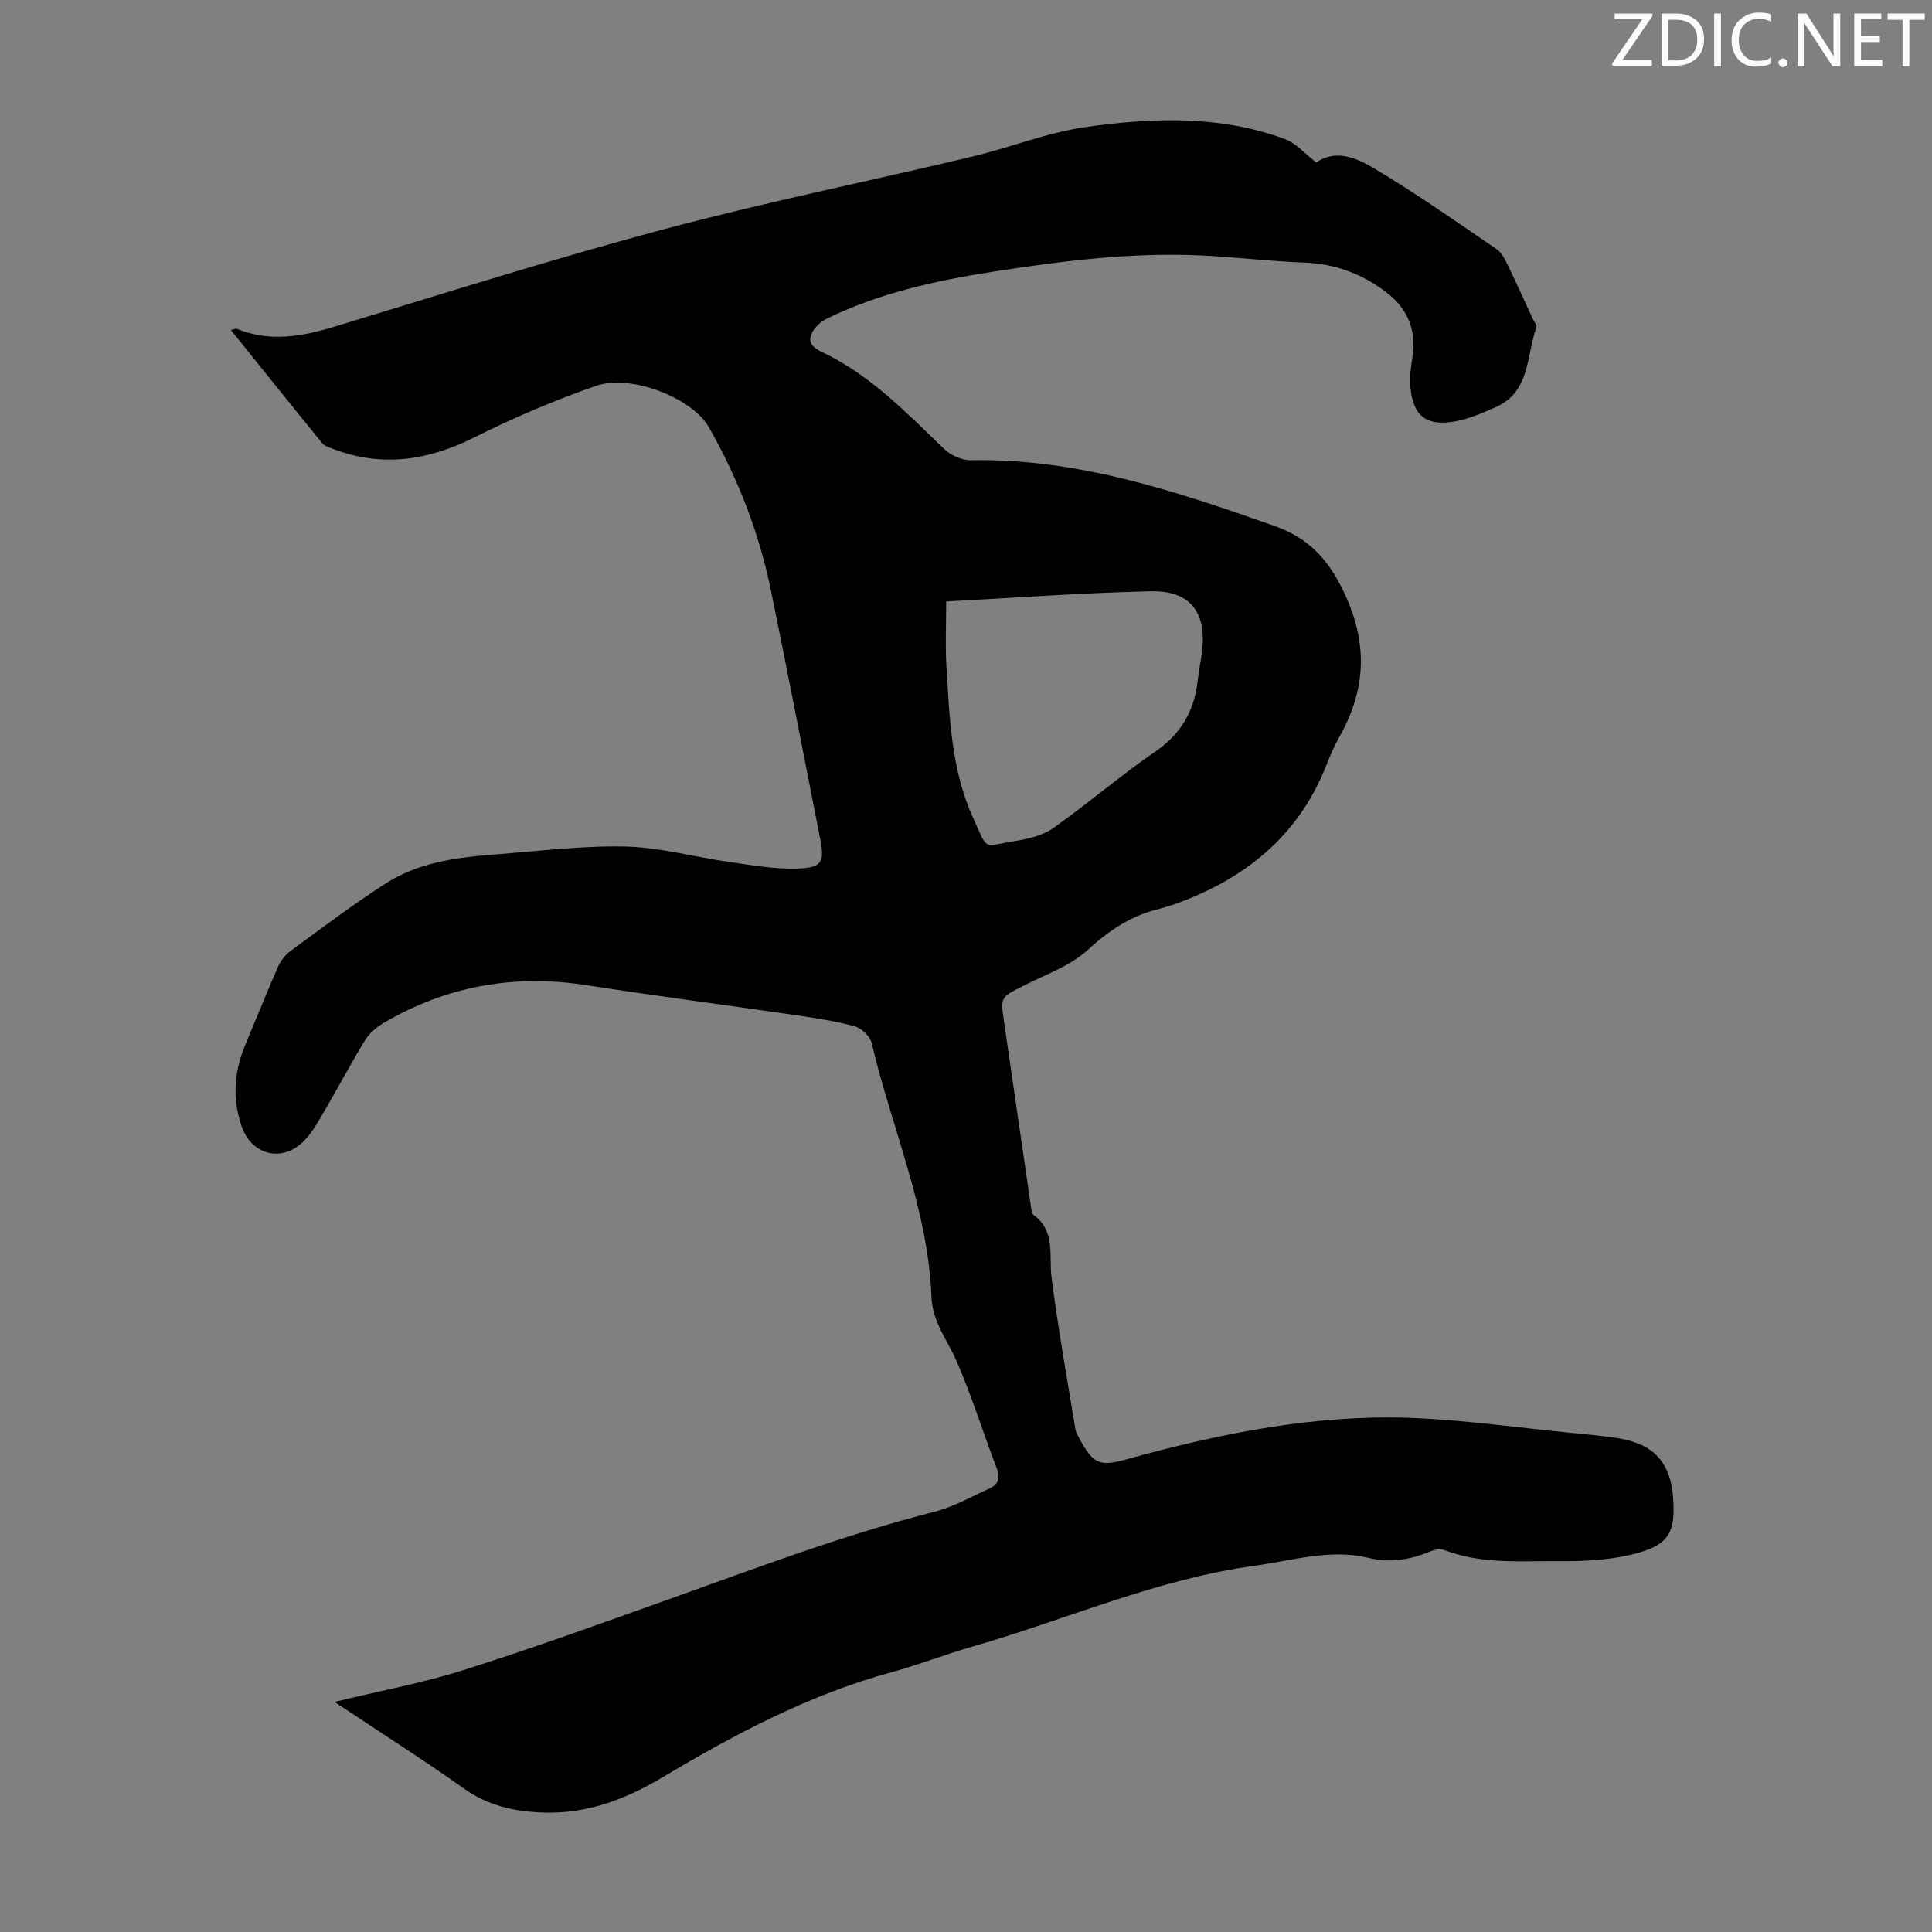 <svg enable-background="new 0 0 400 400" viewBox="0 0 400 400" xmlns="http://www.w3.org/2000/svg"><rect x="0" y="0" width="400" height="400" fill="#808080" stroke="none"/><g fill="#fcfafa"><path d="m342.2 3.2-6.3 9.2h6.1v1.2h-8.2v-.5l6.2-9.1h-5.7v-1.2h7.8v.4z"/><path d="m344 13.7v-10.9h3.1c1.6 0 3 .5 4.1 1.4 1.1 1 1.6 2.2 1.6 3.9s-.5 3-1.6 4-2.5 1.5-4.2 1.5h-3zm1.4-9.6v8.4h1.6c1.4 0 2.5-.4 3.2-1.1.8-.8 1.2-1.8 1.2-3.2s-.4-2.4-1.2-3.1-1.8-1-3.1-1z"/><path d="m356.3 2.8v10.9h-1.4v-10.9z"/><path d="m366.6 13.2c-.8.4-1.8.6-3 .6-1.6 0-2.8-.5-3.7-1.5s-1.4-2.3-1.4-3.9c0-1.7.5-3.2 1.6-4.2s2.4-1.6 4-1.6c1 0 1.9.1 2.6.4v1.5c-.8-.4-1.6-.6-2.6-.6-1.2 0-2.2.4-3 1.2s-1.1 1.9-1.1 3.3c0 1.3.4 2.3 1.1 3.1s1.6 1.1 2.8 1.1c1.1 0 2-.2 2.8-.7v1.3z"/><path d="m368.2 13c0-.3.1-.5.3-.6.2-.2.4-.3.6-.3.3 0 .5.1.7.3s.3.4.3.6-.1.5-.3.6c-.2.2-.4.3-.7.3s-.5-.1-.6-.3c-.2-.2-.3-.4-.3-.6z"/><path d="m381.1 13.7h-1.7l-5.5-8.4c-.2-.2-.3-.5-.4-.7 0 .2.1.8.1 1.5v7.6h-1.4v-10.9h1.8l5.3 8.3c.3.4.4.6.4.8 0-.3-.1-.8-.1-1.6v-7.5h1.4v10.9z"/><path d="m389.7 13.7h-5.8v-10.9h5.6v1.2h-4.2v3.5h3.9v1.2h-3.9v3.7h4.4z"/><path d="m398.4 4.1h-3.1v9.6h-1.4v-9.6h-3.1v-1.3h7.7v1.3z"/></g><path d="m69.26 352.36c9.4-2.28 18.24-3.91 26.73-6.6 14.26-4.51 28.35-9.6 42.45-14.64 18.2-6.51 36.28-13.35 55.06-18.14 3.94-1.01 7.62-3.11 11.37-4.82 1.74-.79 2.3-2.06 1.52-4.09-2.84-7.41-5.19-15.02-8.35-22.28-1.9-4.35-4.99-8.15-5.19-13.21-.7-18.35-8.27-35.11-12.39-52.67-.32-1.38-2.1-3.05-3.51-3.43-4.07-1.1-8.28-1.73-12.47-2.34-14.37-2.09-28.78-3.95-43.14-6.18-14.97-2.33-28.94.22-41.97 7.86-1.47.86-2.92 2.14-3.81 3.58-2.86 4.66-5.4 9.52-8.18 14.24-1.35 2.3-2.63 4.76-4.49 6.62-4.52 4.52-10.82 2.88-12.86-3.07-1.94-5.67-1.59-11.21.69-16.7 2.28-5.47 4.48-10.97 6.87-16.39.55-1.25 1.55-2.47 2.65-3.28 6.51-4.75 12.93-9.64 19.72-13.97 6.76-4.31 14.62-5.34 22.45-5.94 9.03-.69 18.08-1.85 27.1-1.64 7.18.17 14.3 2.18 21.48 3.19 4.73.67 9.53 1.55 14.26 1.36 5.08-.21 5.5-1.4 4.51-6.4-3.39-17.1-6.66-34.23-10.17-51.3-2.45-11.9-6.83-23.13-12.84-33.7-3.4-5.98-16.13-11.07-23.4-8.52-8.5 2.98-16.88 6.51-24.93 10.56-9.62 4.84-19.2 6.4-29.41 2.5-.81-.31-1.8-.59-2.31-1.21-6.28-7.7-12.49-15.45-18.89-23.41.65-.16.98-.36 1.19-.27 6.81 2.8 13.45 1.63 20.23-.43 22.66-6.88 45.26-14.05 68.13-20.15 21.14-5.64 42.63-9.99 63.93-15.07 7.93-1.89 15.63-5.02 23.64-6.14 13.75-1.93 27.68-2.44 41.07 2.5 2.35.87 4.21 3.09 6.51 4.86 4.07-2.84 8.42-.91 11.99 1.22 8.7 5.2 17.04 11.03 25.41 16.77 1.16.8 1.84 2.43 2.51 3.8 1.71 3.49 3.28 7.04 4.91 10.56.28.6.93 1.34.77 1.78-2.13 5.85-1.2 13.34-8.42 16.52-2.83 1.25-5.77 2.55-8.79 3.02-5.76.91-8.37-1.35-8.9-7.26-.17-1.97.11-4.01.42-5.99.93-5.77-1.01-10.3-5.65-13.75-4.98-3.7-10.49-5.72-16.78-5.95-7.15-.26-14.27-1.15-21.42-1.48-14.48-.66-28.8 1.16-43.07 3.39-11.85 1.85-23.52 4.42-34.38 9.74-1.3.64-2.65 1.95-3.15 3.26-.85 2.21 1.22 3.13 2.79 3.89 9.75 4.76 17.08 12.47 24.76 19.82 1.36 1.3 3.67 2.34 5.52 2.3 22.05-.41 42.49 6.43 62.87 13.62 6.77 2.39 10.94 6.63 14.2 13.39 5.15 10.67 4.83 20.31-.8 30.28-1.04 1.84-1.89 3.81-2.66 5.78-5.43 13.88-15.68 22.7-29.27 28.04-1.87.73-3.78 1.4-5.73 1.88-5.66 1.41-10.12 4.45-14.47 8.43-3.66 3.35-8.81 5.11-13.37 7.44-4.62 2.35-4.67 2.28-3.93 7.37 1.83 12.62 3.66 25.23 5.51 37.85.11.76.14 1.84.62 2.19 4.61 3.4 3.13 8.33 3.71 12.9 1.33 10.49 3.21 20.9 4.92 31.34.12.75.54 1.47.91 2.15 2.72 5.03 4.08 5.76 9.53 4.24 19.81-5.49 39.85-9.54 60.52-8.56 10.37.5 20.69 1.94 31.03 2.97 3.45.35 6.91.63 10.34 1.17 7.43 1.16 10.93 5.04 11.45 12.44.51 7.31-.98 9.83-8.67 11.67-4.81 1.15-9.93 1.39-14.9 1.35-8-.07-16.12.69-23.88-2.32-.8-.31-1.99-.05-2.85.31-4.13 1.72-8.29 2.42-12.73 1.34-8.01-1.94-15.74.54-23.56 1.61-20.33 2.77-39.05 11.17-58.57 16.77-5.58 1.6-11.01 3.74-16.62 5.27-17.01 4.64-32.39 12.77-47.39 21.73-7.74 4.62-15.87 7.72-25.04 7.33-5.77-.24-11.13-1.4-16.06-4.9-8.55-6.06-17.42-11.69-26.88-18zm126.64-227.83c0 5.01-.21 9.14.04 13.25.65 10.71.97 21.56 5.52 31.54 3.21 7.04 1.81 5.89 8.77 4.79 2.71-.43 5.68-1.14 7.86-2.68 7.19-5.08 13.89-10.87 21.14-15.85 5.44-3.73 8.1-8.6 8.77-14.92.21-2 .67-3.97.89-5.97.89-8.01-2.51-12.46-10.65-12.27-14.07.31-28.12 1.35-42.34 2.11z" fill="#010103"/></svg>